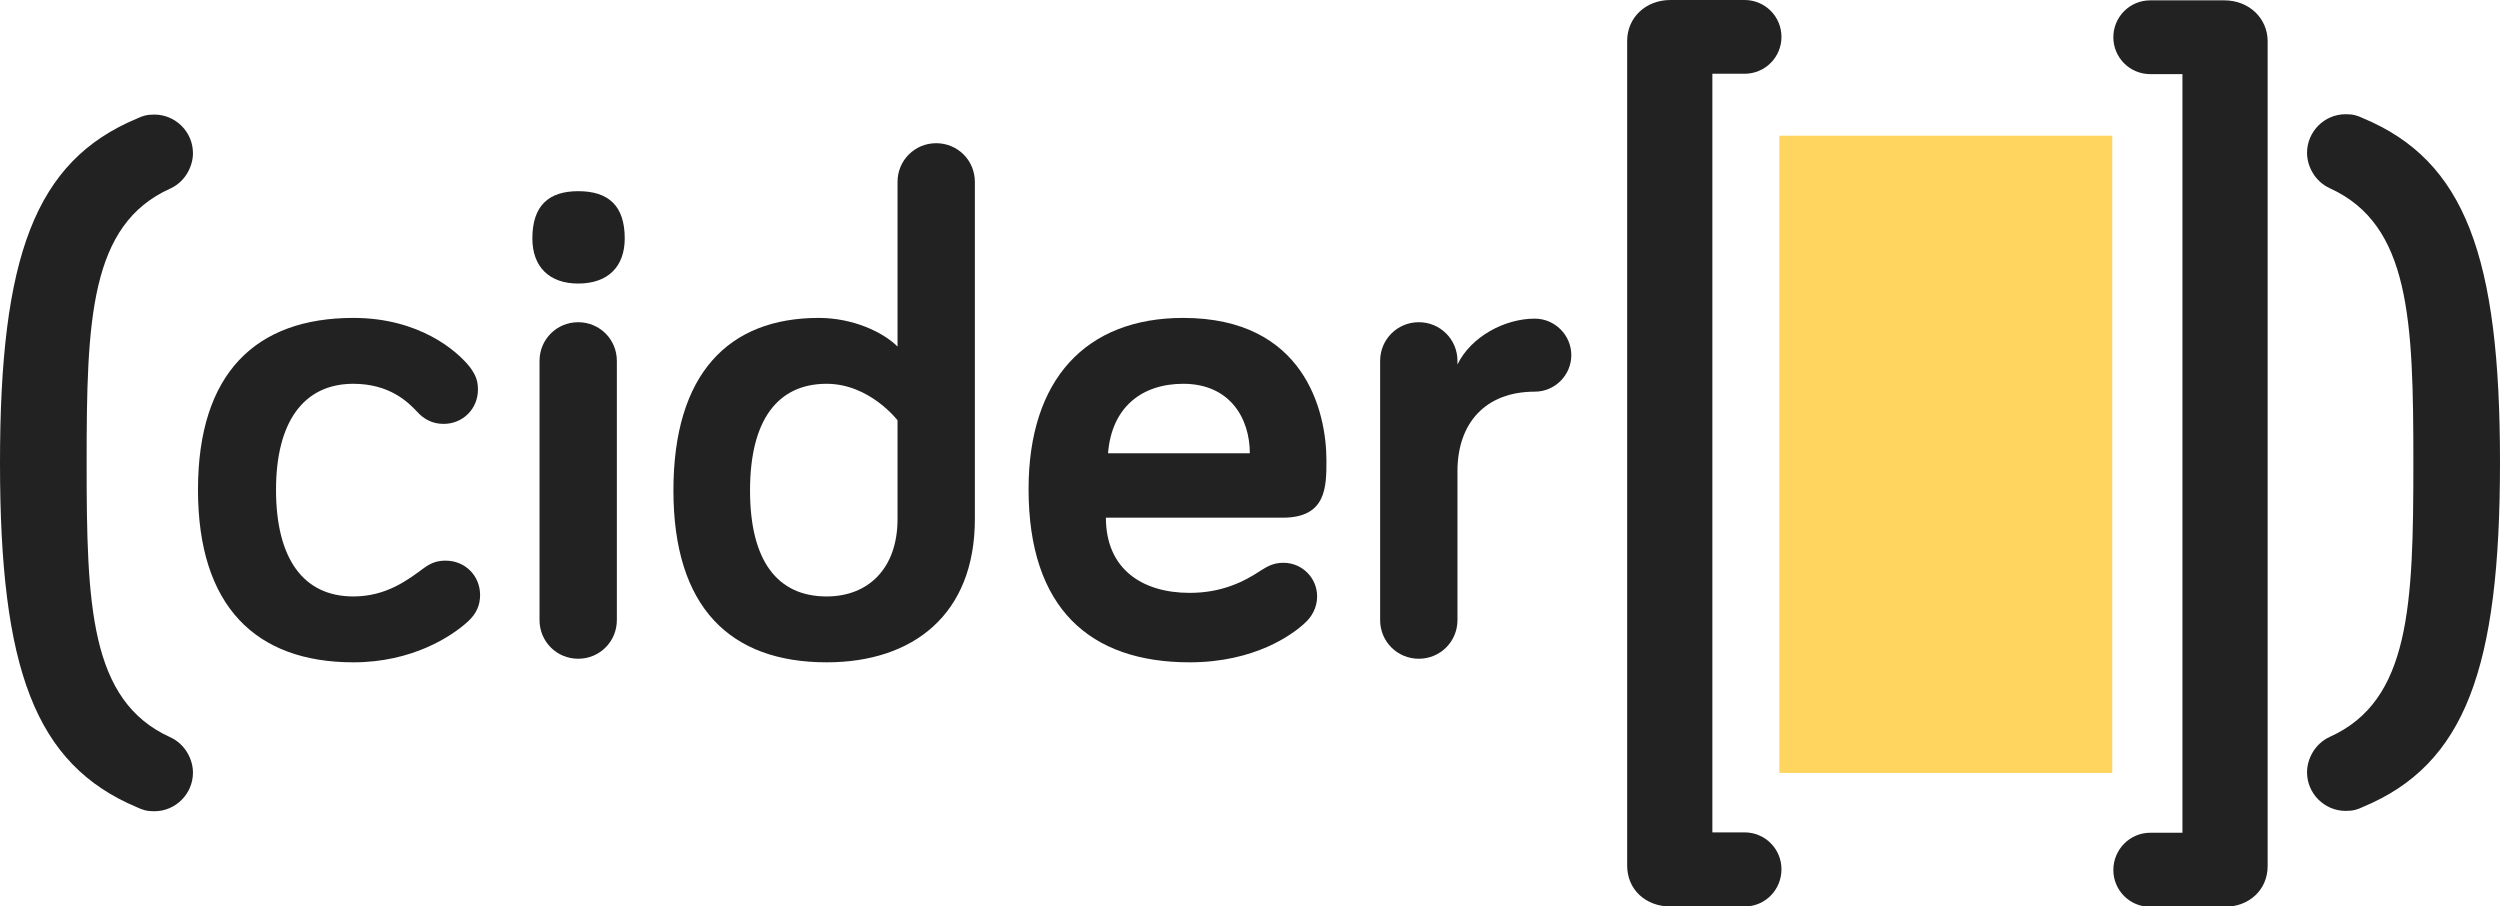 <?xml version="1.0" encoding="utf-8"?>
<!DOCTYPE svg PUBLIC "-//W3C//DTD SVG 1.1//EN" "http://www.w3.org/Graphics/SVG/1.1/DTD/svg11.dtd">
<svg version="1.1" id="Layer_1" xmlns="http://www.w3.org/2000/svg" xmlns:xlink="http://www.w3.org/1999/xlink" x="0px" y="0px"
	 viewBox="0 0 698.3 253.2" style="enable-background:new 0 0 698.3 253.2;" xml:space="preserve">
<g>
	<path style="fill:#222222;" d="M38.3,33.1c1.5-0.7,2.6-1.1,4.8-1.1c5.9,0,10.8,4.8,10.8,10.8c0,3.5-2,7.9-6.4,9.9
		c-22.4,10.1-23.3,36.7-23.3,76.6c0,39.8,0.9,66.4,23.3,76.6c4.4,2,6.4,6.4,6.4,9.9c0,5.9-4.8,10.8-10.8,10.8
		c-2.2,0-3.3-0.4-4.8-1.1C9.7,213.5,0,186.7,0,129.3C0,71.8,9.7,45,38.3,33.1z"/>
	<path style="fill:#222222;" d="M98.7,88.8c18.4,0,29,9.2,32.6,13.8c1.6,2.2,2.2,3.8,2.2,6.2c0,5.4-4.2,9.6-9.6,9.6c-3.2,0-5.6-1.4-7.4-3.4
		c-2.6-2.8-7.8-7.8-17.8-7.8c-14,0-21.6,10.8-21.6,29.6c0,19.2,7.6,29.8,21.6,29.8c9.2,0,15.2-4.6,19.8-8c2.2-1.6,4-2,6-2
		c5.4,0,9.6,4.2,9.6,9.6c0,2.8-1,5.2-3.4,7.4c-4.6,4.2-15.6,11.4-32,11.4c-27.2,0-43.4-15.6-43.4-48.2S71.5,88.8,98.7,88.8z"/>
	<path style="fill:#222222;" d="M148.7,66.6c0-9.2,4.6-13.2,12.8-13.2c8.4,0,13,4,13,13.2c0,7.8-4.6,12.6-13,12.6
		C153.3,79.2,148.7,74.4,148.7,66.6z M172.3,173.2c0,6-4.8,10.8-10.8,10.8s-10.8-4.8-10.8-10.8v-72.4c0-6,4.8-10.8,10.8-10.8
		s10.8,4.8,10.8,10.8V173.2z"/>
	<path style="fill:#222222;" d="M250.7,96.8v-46c0-6,4.8-10.8,10.8-10.8s10.8,4.8,10.8,10.8V145c0,26.6-17.2,40-41.4,40
		c-27,0-42.8-15.4-42.8-48s15.4-48.2,40.6-48.2C238.3,88.8,246.7,92.8,250.7,96.8z M250.7,117.4c0,0-7.8-10.2-19.8-10.2
		c-13.6,0-21.4,10-21.4,29.8c0,19.6,7.6,29.6,21.4,29.6c11.6,0,19.8-7.8,19.8-21.6V117.4z"/>
	<path style="fill:#222222;" d="M330.5,88.8c33.8,0,40,26,40,39.8c0,7.4,0,16-12.2,16h-49.4c0,14.4,10.2,21,23.4,21c8.8,0,15-3,19.8-6.2
		c2.2-1.4,3.8-2.2,6.4-2.2c5.2,0,9.4,4.2,9.4,9.4c0,3.2-1.6,5.8-3.4,7.4c-3.4,3.2-14,11-32.2,11c-27.8,0-45-15-45-48.4
		C287.3,106,303.3,88.8,330.5,88.8z M309.5,126.6h39.6c0-9.8-5.6-19.4-18.6-19.4C318.9,107.2,310.5,113.8,309.5,126.6z"/>
	<path style="fill:#222222;" d="M407.1,101.8C410.9,94,420.3,89,428.7,89c5.6,0,10.2,4.6,10.2,10.2c0,5.6-4.6,10.2-10.2,10.2
		c-13.8,0-21.6,8.8-21.6,22.2v41.6c0,6-4.8,10.8-10.8,10.8s-10.8-4.8-10.8-10.8v-72.4c0-6,4.8-10.8,10.8-10.8s10.8,4.8,10.8,10.8
		V101.8z"/>
</g>
<rect x="497" y="37.9" style="fill:#FFD55F;" width="93" height="178"/>
<g>
	<path style="fill:#222222;" d="M487.3,253.2h-20.7c-7,0-12.1-4.8-12.1-11.4V11.4c0-6.4,5.1-11.4,12.1-11.4h20.7c5.7,0,10.3,4.6,10.3,10.3
		c0,5.7-4.6,10.3-10.3,10.3h-9v211.9h9c5.7,0,10.3,4.6,10.3,10.3S493.1,253.2,487.3,253.2z"/>
	<path style="fill:#222222;" d="M600.6,232.6h9V20.7h-9c-5.7,0-10.3-4.6-10.3-10.3c0-5.7,4.6-10.3,10.3-10.3h20.7c7,0,12.1,5.1,12.1,11.4
		v230.4c0,6.6-5.1,11.4-12.1,11.4h-20.7c-5.7,0-10.3-4.6-10.3-10.3S594.9,232.6,600.6,232.6z"/>
</g>
<g>
	<path style="fill:#222222;" d="M660,225.4c-1.5,0.7-2.6,1.1-4.8,1.1c-5.9,0-10.8-4.8-10.8-10.8c0-3.5,2-7.9,6.4-9.9
		c22.4-10.1,23.3-36.7,23.3-76.6c0-39.8-0.9-66.4-23.3-76.6c-4.4-2-6.4-6.4-6.4-9.9c0-5.9,4.8-10.8,10.8-10.8c2.2,0,3.3,0.4,4.8,1.1
		c28.6,11.9,38.3,38.7,38.3,96.1C698.3,186.7,688.6,213.5,660,225.4z"/>
</g>
</svg>
